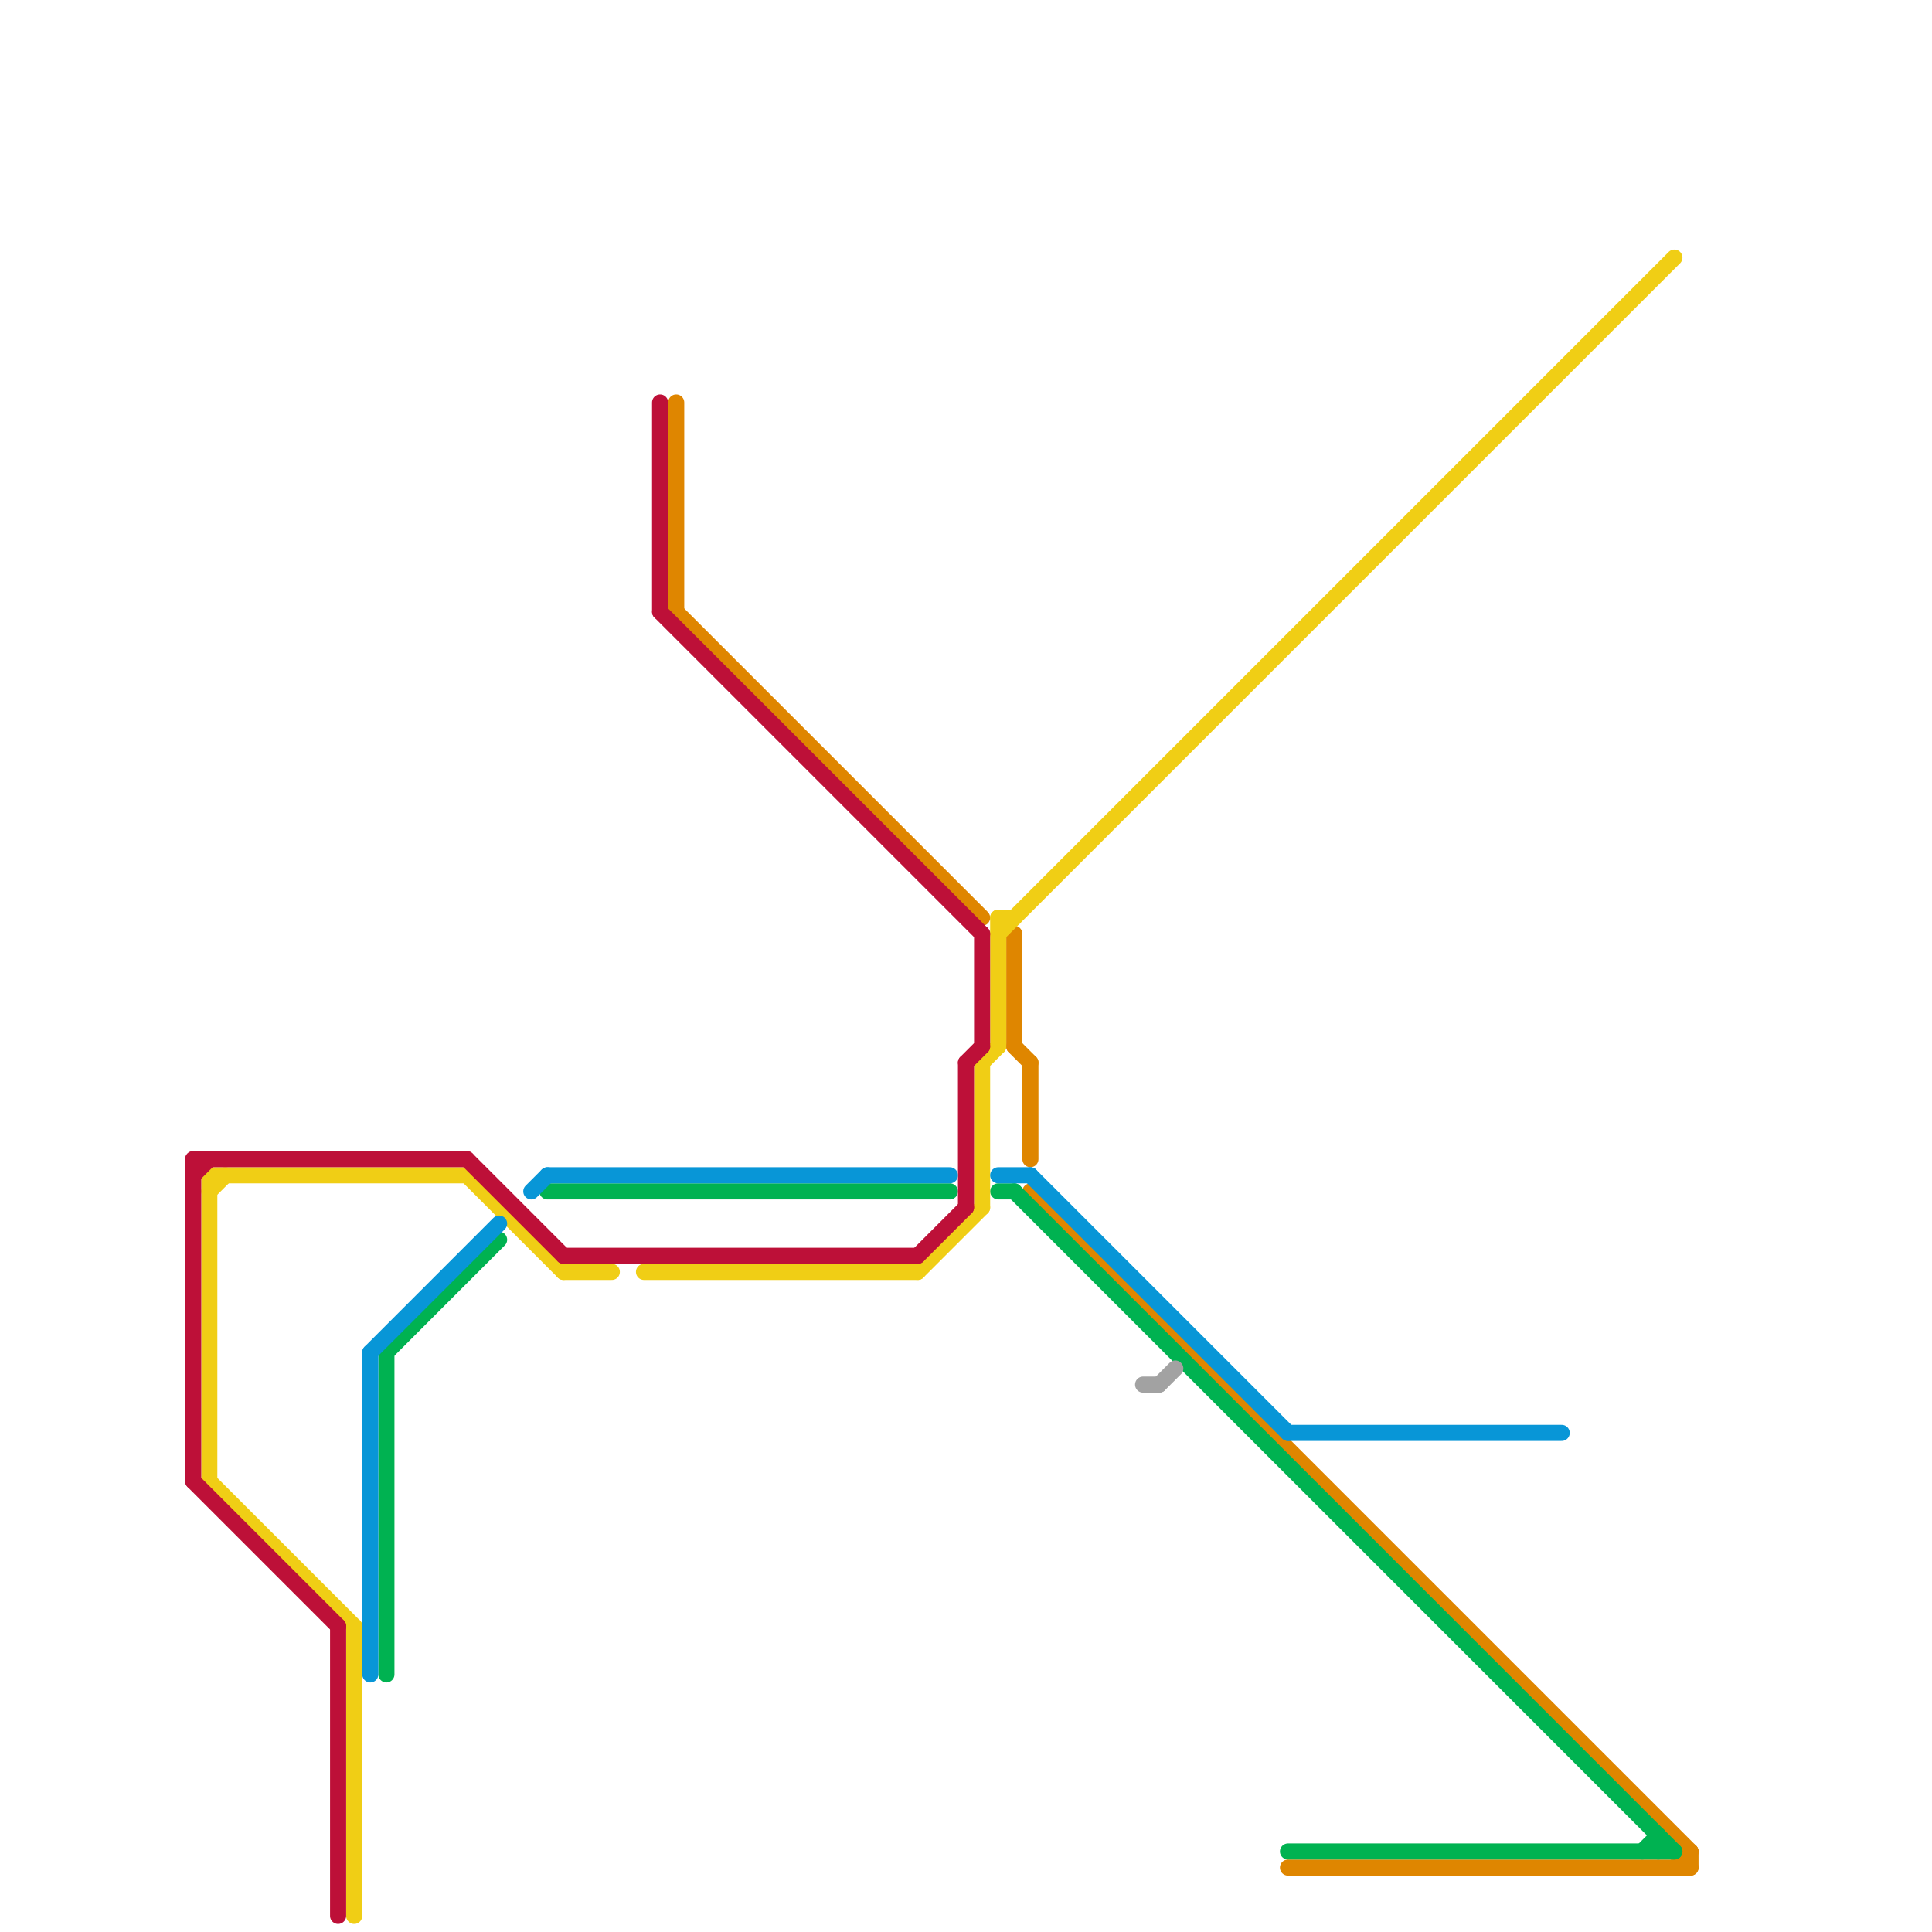 
<svg version="1.1" xmlns="http://www.w3.org/2000/svg" viewBox="0 0 120 120">
<style>text { font: 1px Helvetica; font-weight: 600; white-space: pre; dominant-baseline: central; } line { stroke-width: 1; fill: none; stroke-linecap: round; stroke-linejoin: round; } .c0 { stroke: #df8600 } .c1 { stroke: #00b251 } .c2 { stroke: #f0ce15 } .c3 { stroke: #bd1038 } .c4 { stroke: #0896d7 } .c5 { stroke: #a2a2a2 }</style><defs><g id="wm-xf"><circle r="1.2" fill="#000"/><circle r="0.9" fill="#fff"/><circle r="0.6" fill="#000"/><circle r="0.3" fill="#fff"/></g><g id="wm"><circle r="0.6" fill="#000"/><circle r="0.3" fill="#fff"/></g></defs><line class="c0" x1="42" y1="25" x2="42" y2="38"/><line class="c0" x1="80" y1="116" x2="105" y2="116"/><line class="c0" x1="104" y1="116" x2="105" y2="115"/><line class="c0" x1="42" y1="38" x2="61" y2="57"/><line class="c0" x1="64" y1="74" x2="105" y2="115"/><line class="c0" x1="63" y1="65" x2="64" y2="66"/><line class="c0" x1="63" y1="58" x2="63" y2="65"/><line class="c0" x1="64" y1="66" x2="64" y2="72"/><line class="c0" x1="105" y1="115" x2="105" y2="116"/><line class="c1" x1="62" y1="74" x2="63" y2="74"/><line class="c1" x1="24" y1="84" x2="31" y2="77"/><line class="c1" x1="80" y1="115" x2="104" y2="115"/><line class="c1" x1="103" y1="114" x2="103" y2="115"/><line class="c1" x1="63" y1="74" x2="104" y2="115"/><line class="c1" x1="102" y1="115" x2="103" y2="114"/><line class="c1" x1="34" y1="74" x2="59" y2="74"/><line class="c1" x1="24" y1="84" x2="24" y2="104"/><line class="c2" x1="40" y1="79" x2="57" y2="79"/><line class="c2" x1="57" y1="79" x2="61" y2="75"/><line class="c2" x1="35" y1="79" x2="38" y2="79"/><line class="c2" x1="62" y1="57" x2="63" y2="57"/><line class="c2" x1="13" y1="73" x2="29" y2="73"/><line class="c2" x1="13" y1="73" x2="13" y2="92"/><line class="c2" x1="62" y1="58" x2="104" y2="16"/><line class="c2" x1="13" y1="92" x2="22" y2="101"/><line class="c2" x1="61" y1="66" x2="61" y2="75"/><line class="c2" x1="62" y1="57" x2="62" y2="65"/><line class="c2" x1="29" y1="73" x2="35" y2="79"/><line class="c2" x1="61" y1="66" x2="62" y2="65"/><line class="c2" x1="13" y1="74" x2="14" y2="73"/><line class="c2" x1="22" y1="101" x2="22" y2="119"/><line class="c3" x1="60" y1="66" x2="61" y2="65"/><line class="c3" x1="12" y1="73" x2="13" y2="72"/><line class="c3" x1="35" y1="78" x2="57" y2="78"/><line class="c3" x1="60" y1="66" x2="60" y2="75"/><line class="c3" x1="61" y1="58" x2="61" y2="65"/><line class="c3" x1="57" y1="78" x2="60" y2="75"/><line class="c3" x1="41" y1="38" x2="61" y2="58"/><line class="c3" x1="21" y1="101" x2="21" y2="119"/><line class="c3" x1="29" y1="72" x2="35" y2="78"/><line class="c3" x1="12" y1="72" x2="12" y2="92"/><line class="c3" x1="12" y1="92" x2="21" y2="101"/><line class="c3" x1="41" y1="25" x2="41" y2="38"/><line class="c3" x1="12" y1="72" x2="29" y2="72"/><line class="c4" x1="62" y1="73" x2="64" y2="73"/><line class="c4" x1="33" y1="74" x2="34" y2="73"/><line class="c4" x1="23" y1="84" x2="31" y2="76"/><line class="c4" x1="80" y1="89" x2="97" y2="89"/><line class="c4" x1="34" y1="73" x2="59" y2="73"/><line class="c4" x1="23" y1="84" x2="23" y2="104"/><line class="c4" x1="64" y1="73" x2="80" y2="89"/><line class="c5" x1="72" y1="86" x2="73" y2="85"/><line class="c5" x1="71" y1="86" x2="72" y2="86"/>
</svg>
